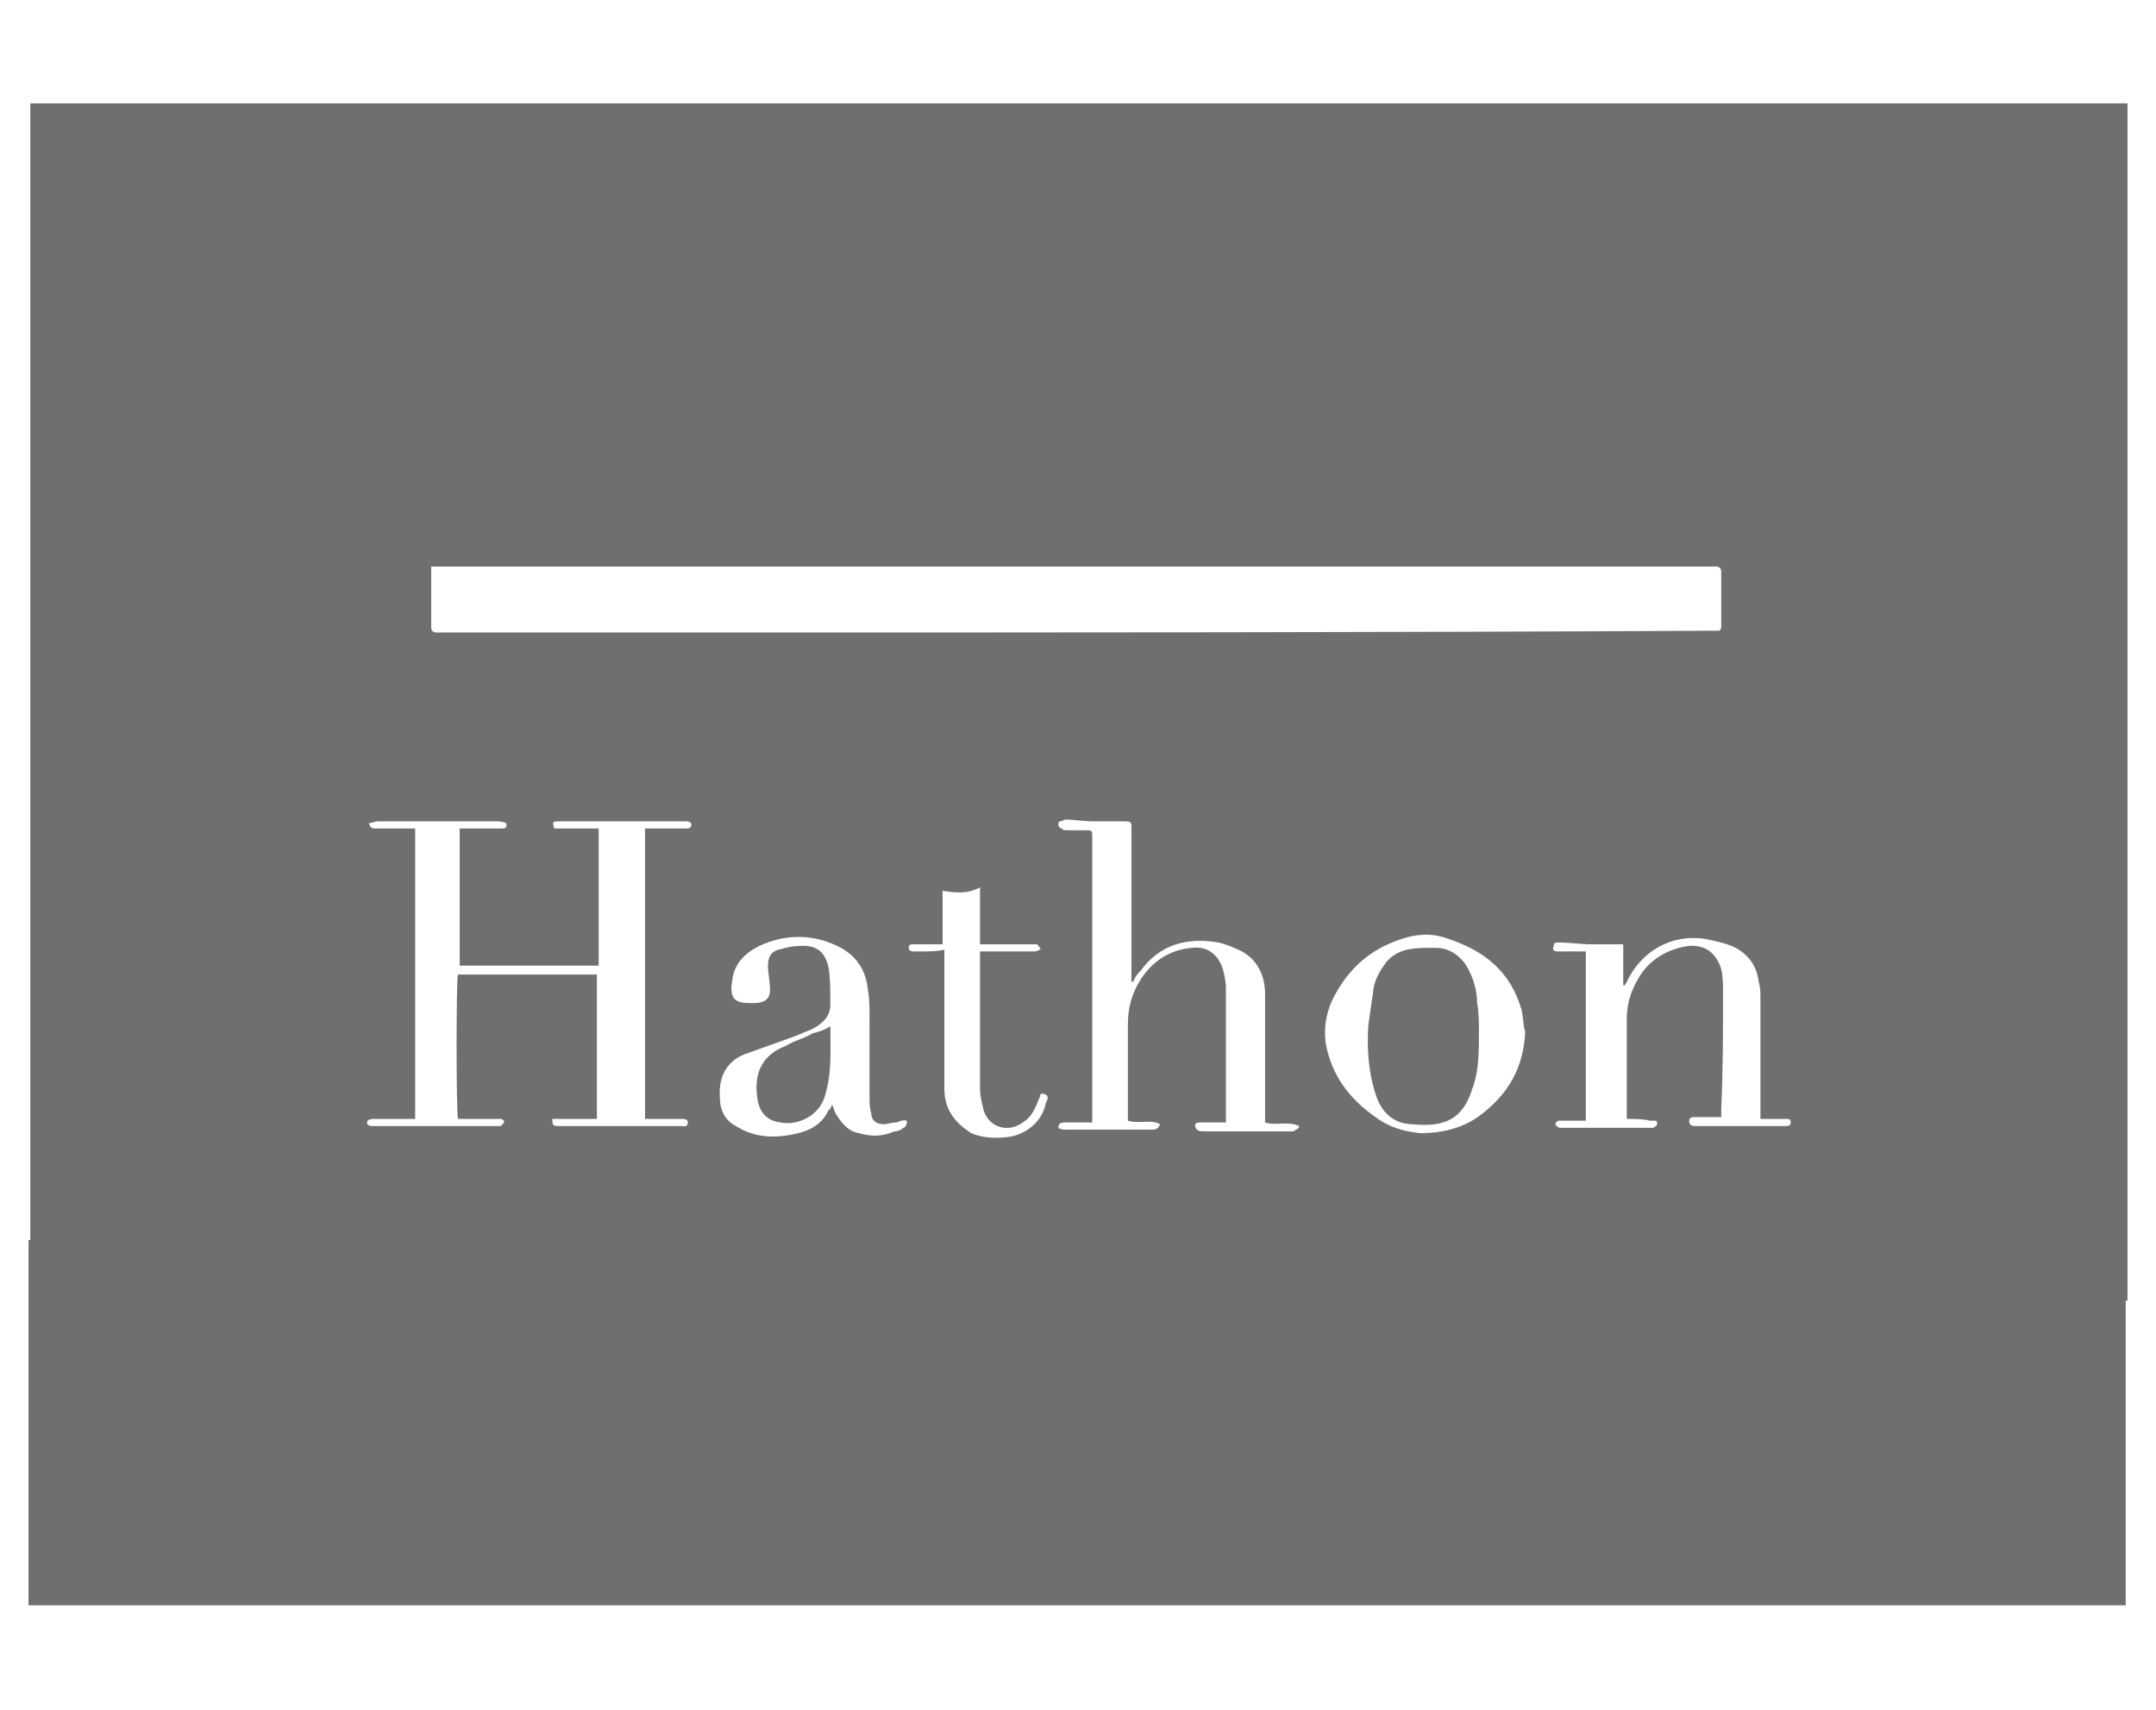 <?xml version="1.0" encoding="utf-8"?>
<!-- Generator: Adobe Illustrator 27.5.0, SVG Export Plug-In . SVG Version: 6.00 Build 0)  -->
<svg version="1.1" id="Layer_1" xmlns="http://www.w3.org/2000/svg" xmlns:xlink="http://www.w3.org/1999/xlink" x="0px" y="0px"
	 viewBox="0 0 121 96" style="enable-background:new 0 0 121 96;" xml:space="preserve">
<style type="text/css">
	.st0{fill:#6F6F6F;}
</style>
<g>
	<path class="st0" d="M44.1,58.7c-1.3,0.5-1.8,1.5-1.6,2.9c0.1,0.8,0.5,1.3,1.3,1.4c1,0.2,2.2-0.4,2.5-1.5c0.4-1.3,0.3-2.6,0.3-3.9
		c-0.3,0.2-0.6,0.3-1,0.4C45.1,58.3,44.6,58.4,44.1,58.7z"/>
	<path class="st0" d="M82.3,54.2c-0.4-0.6-1-1-1.7-1c-0.2,0-0.3,0-0.5,0c-0.9,0-1.7,0.1-2.3,0.8c-0.3,0.4-0.6,0.9-0.7,1.4
		c-0.1,0.7-0.2,1.4-0.3,2.1c-0.1,1.3,0,2.7,0.4,3.9c0.3,1,1,1.7,2.1,1.7c1.9,0.2,2.8-0.4,3.3-1.9c0-0.1,0.1-0.2,0.1-0.3
		c0.3-0.9,0.3-1.9,0.3-3.1c0-0.4,0-1-0.1-1.5C82.9,55.6,82.7,54.9,82.3,54.2z"/>
	<path class="st0" d="M1.7,5.8v17.5c0,1,0,2,0,3c0,14.4,0,28.9,0,43.3H1.6v20.5h117.7V73c0,0,0.1,0,0.1,0c0-15.5,0-31.1,0-46.6
		c0-1,0-2,0-3V5.8H1.7z M96.7,55.7c0-0.4,0-0.9-0.1-1.3c-0.3-1-1-1.4-1.9-1.3c-1.2,0.2-2.2,0.8-2.8,1.9c-0.4,0.7-0.6,1.4-0.6,2.2
		c0,1.8,0,3.6,0,5.4c0,0,0,0.1,0,0.2c0.4,0,0.9,0,1.3,0.1c0.1,0,0.3,0,0.3,0c0.1,0,0.1,0.1,0.1,0.2s-0.1,0.1-0.2,0.2
		c-0.1,0-0.2,0-0.2,0c-1.7,0-3.3,0-4.9,0c-0.1,0-0.2,0-0.2,0c-0.1-0.1-0.2-0.1-0.2-0.2c0-0.1,0.1-0.2,0.2-0.2c0.4,0,0.8,0,1.2,0
		c0.1,0,0.2,0,0.3,0c0-3.1,0-6.3,0-9.5c-0.3,0-0.6,0-0.9,0c-0.2,0-0.4,0-0.7,0c-0.2,0-0.3-0.1-0.2-0.3c0-0.2,0.1-0.2,0.3-0.2
		c0.6,0,1.2,0.1,1.8,0.1c0.5,0,1,0,1.5,0c0.1,0,0.2,0,0.3,0c0,0.8,0,1.5,0,2.3c0,0,0.1,0,0.1,0c0-0.1,0.1-0.1,0.1-0.2
		c0.8-1.7,2.5-2.7,4.4-2.4c0.5,0.1,1,0.2,1.5,0.4c0.9,0.4,1.4,1.1,1.5,2c0.1,0.3,0.1,0.6,0.1,1c0,2.1,0,4.2,0,6.2c0,0.2,0,0.3,0,0.5
		c0.3,0,0.5,0,0.7,0c0.2,0,0.5,0,0.7,0c0.2,0,0.3,0,0.3,0.2c0,0.2-0.2,0.2-0.3,0.2c-0.4,0-0.9,0-1.3,0c-1.2,0-2.4,0-3.7,0
		c-0.1,0-0.1,0-0.1,0c-0.2,0-0.3-0.1-0.3-0.3s0.2-0.2,0.3-0.2c0.4,0,0.8,0,1.1,0c0.1,0,0.2,0,0.4,0c0-0.2,0-0.3,0-0.5
		C96.7,60.2,96.7,57.9,96.7,55.7z M41.4,35.5c-5.4,0-10.8,0-16.3,0c-0.2,0-0.4,0-0.6,0s-0.3-0.1-0.3-0.3c0-1.1,0-2.2,0-3.4
		c0.2,0,0.3,0,0.5,0c17.7,0,35.3,0,53,0c5.9,0,11.8,0,17.7,0c0.3,0,0.6,0,0.9,0c0.2,0,0.3,0.1,0.3,0.3c0,1,0,2.1,0,3.1
		c0,0,0,0.1-0.1,0.2c-0.1,0-0.3,0-0.4,0C77.9,35.5,59.6,35.5,41.4,35.5z M85.6,57.9c-0.1,2.1-1,3.5-2.4,4.6c-1,0.8-2.2,1.1-3.5,1.1
		c-0.9-0.1-1.7-0.3-2.5-0.9c-1.3-0.9-2.3-2.1-2.7-3.7c-0.3-1.1-0.1-2.3,0.5-3.3c0.9-1.6,2.2-2.6,4-3.1c0.8-0.2,1.5-0.2,2.3,0.1
		c2.1,0.7,3.5,1.9,4.1,4C85.5,57.2,85.5,57.7,85.6,57.9z M68.8,55.4c0-0.3-0.1-0.8-0.2-1.1c-0.3-0.8-0.9-1.2-1.7-1.1
		c-1.2,0.1-2.2,0.7-2.9,1.8c-0.5,0.8-0.7,1.6-0.7,2.5c0,1.7,0,3.4,0,5.1c0,0.1,0,0.2,0,0.3c0.6,0.2,1.3-0.1,1.8,0.2
		c-0.1,0.3-0.3,0.3-0.4,0.3c-1.1,0-2.1,0-3.2,0c-0.6,0-1.2,0-1.7,0c-0.1,0-0.3,0-0.4-0.1c0-0.3,0.2-0.3,0.4-0.3c0.3,0,0.6,0,1,0
		c0.2,0,0.3,0,0.5,0c0-0.2,0-0.4,0-0.6c0-4.6,0-9.2,0-13.8c0-0.5,0-1.1,0-1.6c0-0.4,0-0.4-0.4-0.4c-0.3,0-0.7,0-1,0
		c-0.1,0-0.3,0-0.3-0.1c-0.1,0-0.2-0.1-0.2-0.2c0-0.1,0-0.2,0.1-0.2c0.1,0,0.2-0.1,0.3-0.1c0.5,0,1,0.1,1.6,0.1c0.5,0,1,0,1.6,0
		c0.5,0,0.5,0,0.5,0.4c0,2.8,0,5.6,0,8.4c0,0.1,0,0.1,0,0.2c0,0,0.1,0,0.1,0c0.1-0.3,0.3-0.5,0.4-0.6c1.1-1.5,2.6-1.9,4.4-1.6
		c0.4,0.1,0.9,0.3,1.3,0.5c0.9,0.5,1.3,1.4,1.3,2.4c0,1.9,0,3.9,0,5.9c0,0.4,0,0.8,0,1.3c0.6,0.2,1.3-0.1,1.9,0.2c0,0,0,0.1,0,0.1
		c-0.1,0.1-0.2,0.1-0.3,0.2c-0.2,0-0.3,0-0.5,0c-1.5,0-3,0-4.5,0c-0.2,0-0.4,0-0.5-0.2C67,63,67.2,63,67.4,63c0.4,0,0.9,0,1.4,0
		c0-0.2,0-0.3,0-0.4C68.8,60.1,68.8,57.8,68.8,55.4z M51.7,53.4c-0.1,0-0.3,0-0.4,0s-0.3,0-0.3-0.2c0-0.2,0.1-0.2,0.3-0.2
		c0.4,0,0.7,0,1.1,0c0.2,0,0.3,0,0.5,0c0-1,0-2,0-3c0.7,0.1,1.4,0.2,2.1-0.2c0,1.1,0,2.1,0,3.2c0.2,0,0.3,0,0.4,0c0.8,0,1.7,0,2.5,0
		c0.1,0,0.3,0,0.3,0s0.2,0.2,0.2,0.3c-0.1,0-0.2,0.1-0.3,0.1c-0.2,0-0.5,0-0.7,0c-0.7,0-1.4,0-2.1,0c-0.1,0-0.2,0-0.3,0
		c0,0.2,0,0.3,0,0.4c0,2.4,0,4.8,0,7.3c0,0.4,0.1,0.8,0.2,1.2c0.3,1,1.4,1.3,2.2,0.7c0.5-0.3,0.7-0.8,0.9-1.3c0.1-0.1,0-0.4,0.3-0.3
		c0.3,0.1,0.2,0.3,0.1,0.5c-0.2,1-1,1.7-2,1.9c-0.7,0.1-1.5,0.1-2.2-0.2C53.6,63,53,62.3,53,61.1c0-1,0-2.1,0-3.2c0-1.4,0-2.8,0-4.2
		c0-0.1,0-0.2,0-0.4C52.6,53.4,52.2,53.4,51.7,53.4z M46.5,54.3c-0.2-0.9-0.7-1.3-1.7-1.2c-0.4,0-0.7,0.1-1.1,0.2
		c-0.4,0.1-0.6,0.4-0.6,0.9c0,0.4,0.1,0.8,0.1,1.1c0.1,0.7-0.2,1-0.9,1c-0.1,0-0.1,0-0.2,0c-0.8,0-1.2-0.2-1-1.3
		c0.1-0.9,0.7-1.5,1.5-1.9c1.5-0.7,3.1-0.7,4.6,0.1c0.9,0.5,1.4,1.3,1.5,2.3c0.1,0.5,0.1,1.1,0.1,1.7c0,1.5,0,3,0,4.4
		c0,0.3,0,0.6,0.1,0.9c0,0.4,0.3,0.6,0.7,0.6c0.2,0,0.4-0.1,0.7-0.1c0.1,0,0.2-0.1,0.3-0.1c0.1,0,0.3-0.1,0.3,0.1
		c0,0.1-0.1,0.3-0.2,0.3c-0.1,0.1-0.3,0.2-0.5,0.2c-0.7,0.3-1.3,0.3-2,0.1c-0.6-0.1-1-0.6-1.3-1.1c-0.1-0.2-0.1-0.3-0.2-0.5
		c-0.1,0.2-0.1,0.3-0.2,0.3c-0.3,0.7-0.9,1.1-1.7,1.3c-1.2,0.3-2.4,0.3-3.5-0.4c-0.6-0.3-0.9-0.9-0.9-1.6c-0.1-1.4,0.6-2.2,1.6-2.5
		c0.8-0.3,1.7-0.6,2.5-0.9c0.3-0.1,0.7-0.3,1-0.4c0.6-0.3,1.1-0.7,1.1-1.4C46.6,55.6,46.6,54.9,46.5,54.3z M36.3,62.8
		c0.6,0,1.2,0,1.9,0c0.2,0,0.4,0,0.4,0.2c0,0.3-0.3,0.2-0.4,0.2c-2,0-4,0-6,0c-0.3,0-0.6,0-0.9,0c-0.3,0-0.3-0.1-0.3-0.4
		c0.8,0,1.7,0,2.5,0c0-2.7,0-5.4,0-8.1c-2.6,0-5.2,0-7.8,0c-0.1,0.3-0.1,7.6,0,8.1c0.1,0,0.3,0,0.4,0c0.6,0,1.2,0,1.7,0
		c0.1,0,0.2,0,0.3,0c0.1,0,0.2,0.1,0.2,0.2c-0.1,0.1-0.1,0.1-0.2,0.2c0,0-0.1,0-0.2,0c-2.3,0-4.6,0-6.9,0c-0.2,0-0.4,0-0.4-0.2
		s0.3-0.2,0.5-0.2c0.6,0,1.1,0,1.7,0c0.2,0,0.3,0,0.5,0c0-5.4,0-10.8,0-16.3c-0.3,0-0.5,0-0.8,0c-0.5,0-1,0-1.4,0
		c-0.2,0-0.3,0-0.4-0.3c0.2,0,0.3-0.1,0.5-0.1c1.1,0,2.3,0,3.4,0c1.1,0,2.1,0,3.2,0c0.2,0,0.4,0,0.6,0.1c0.1,0.3-0.1,0.3-0.3,0.3
		c-0.6,0-1.3,0-1.9,0c-0.1,0-0.3,0-0.4,0c0,2.5,0,5.1,0,7.7c2.6,0,5.2,0,7.8,0c0-2.5,0-5.1,0-7.7c-0.9,0-1.7,0-2.5,0
		c-0.1-0.4-0.1-0.4,0.3-0.4c1,0,1.9,0,2.8,0c1.2,0,2.4,0,3.7,0c0.2,0,0.4,0,0.6,0c0.1,0,0.3,0,0.3,0.2c0,0.2-0.2,0.2-0.3,0.2
		c-0.6,0-1.2,0-1.9,0c-0.1,0-0.3,0-0.4,0c0,5.4,0,10.8,0,16.3C36.1,62.8,36.2,62.8,36.3,62.8z"/>
</g>
</svg>
